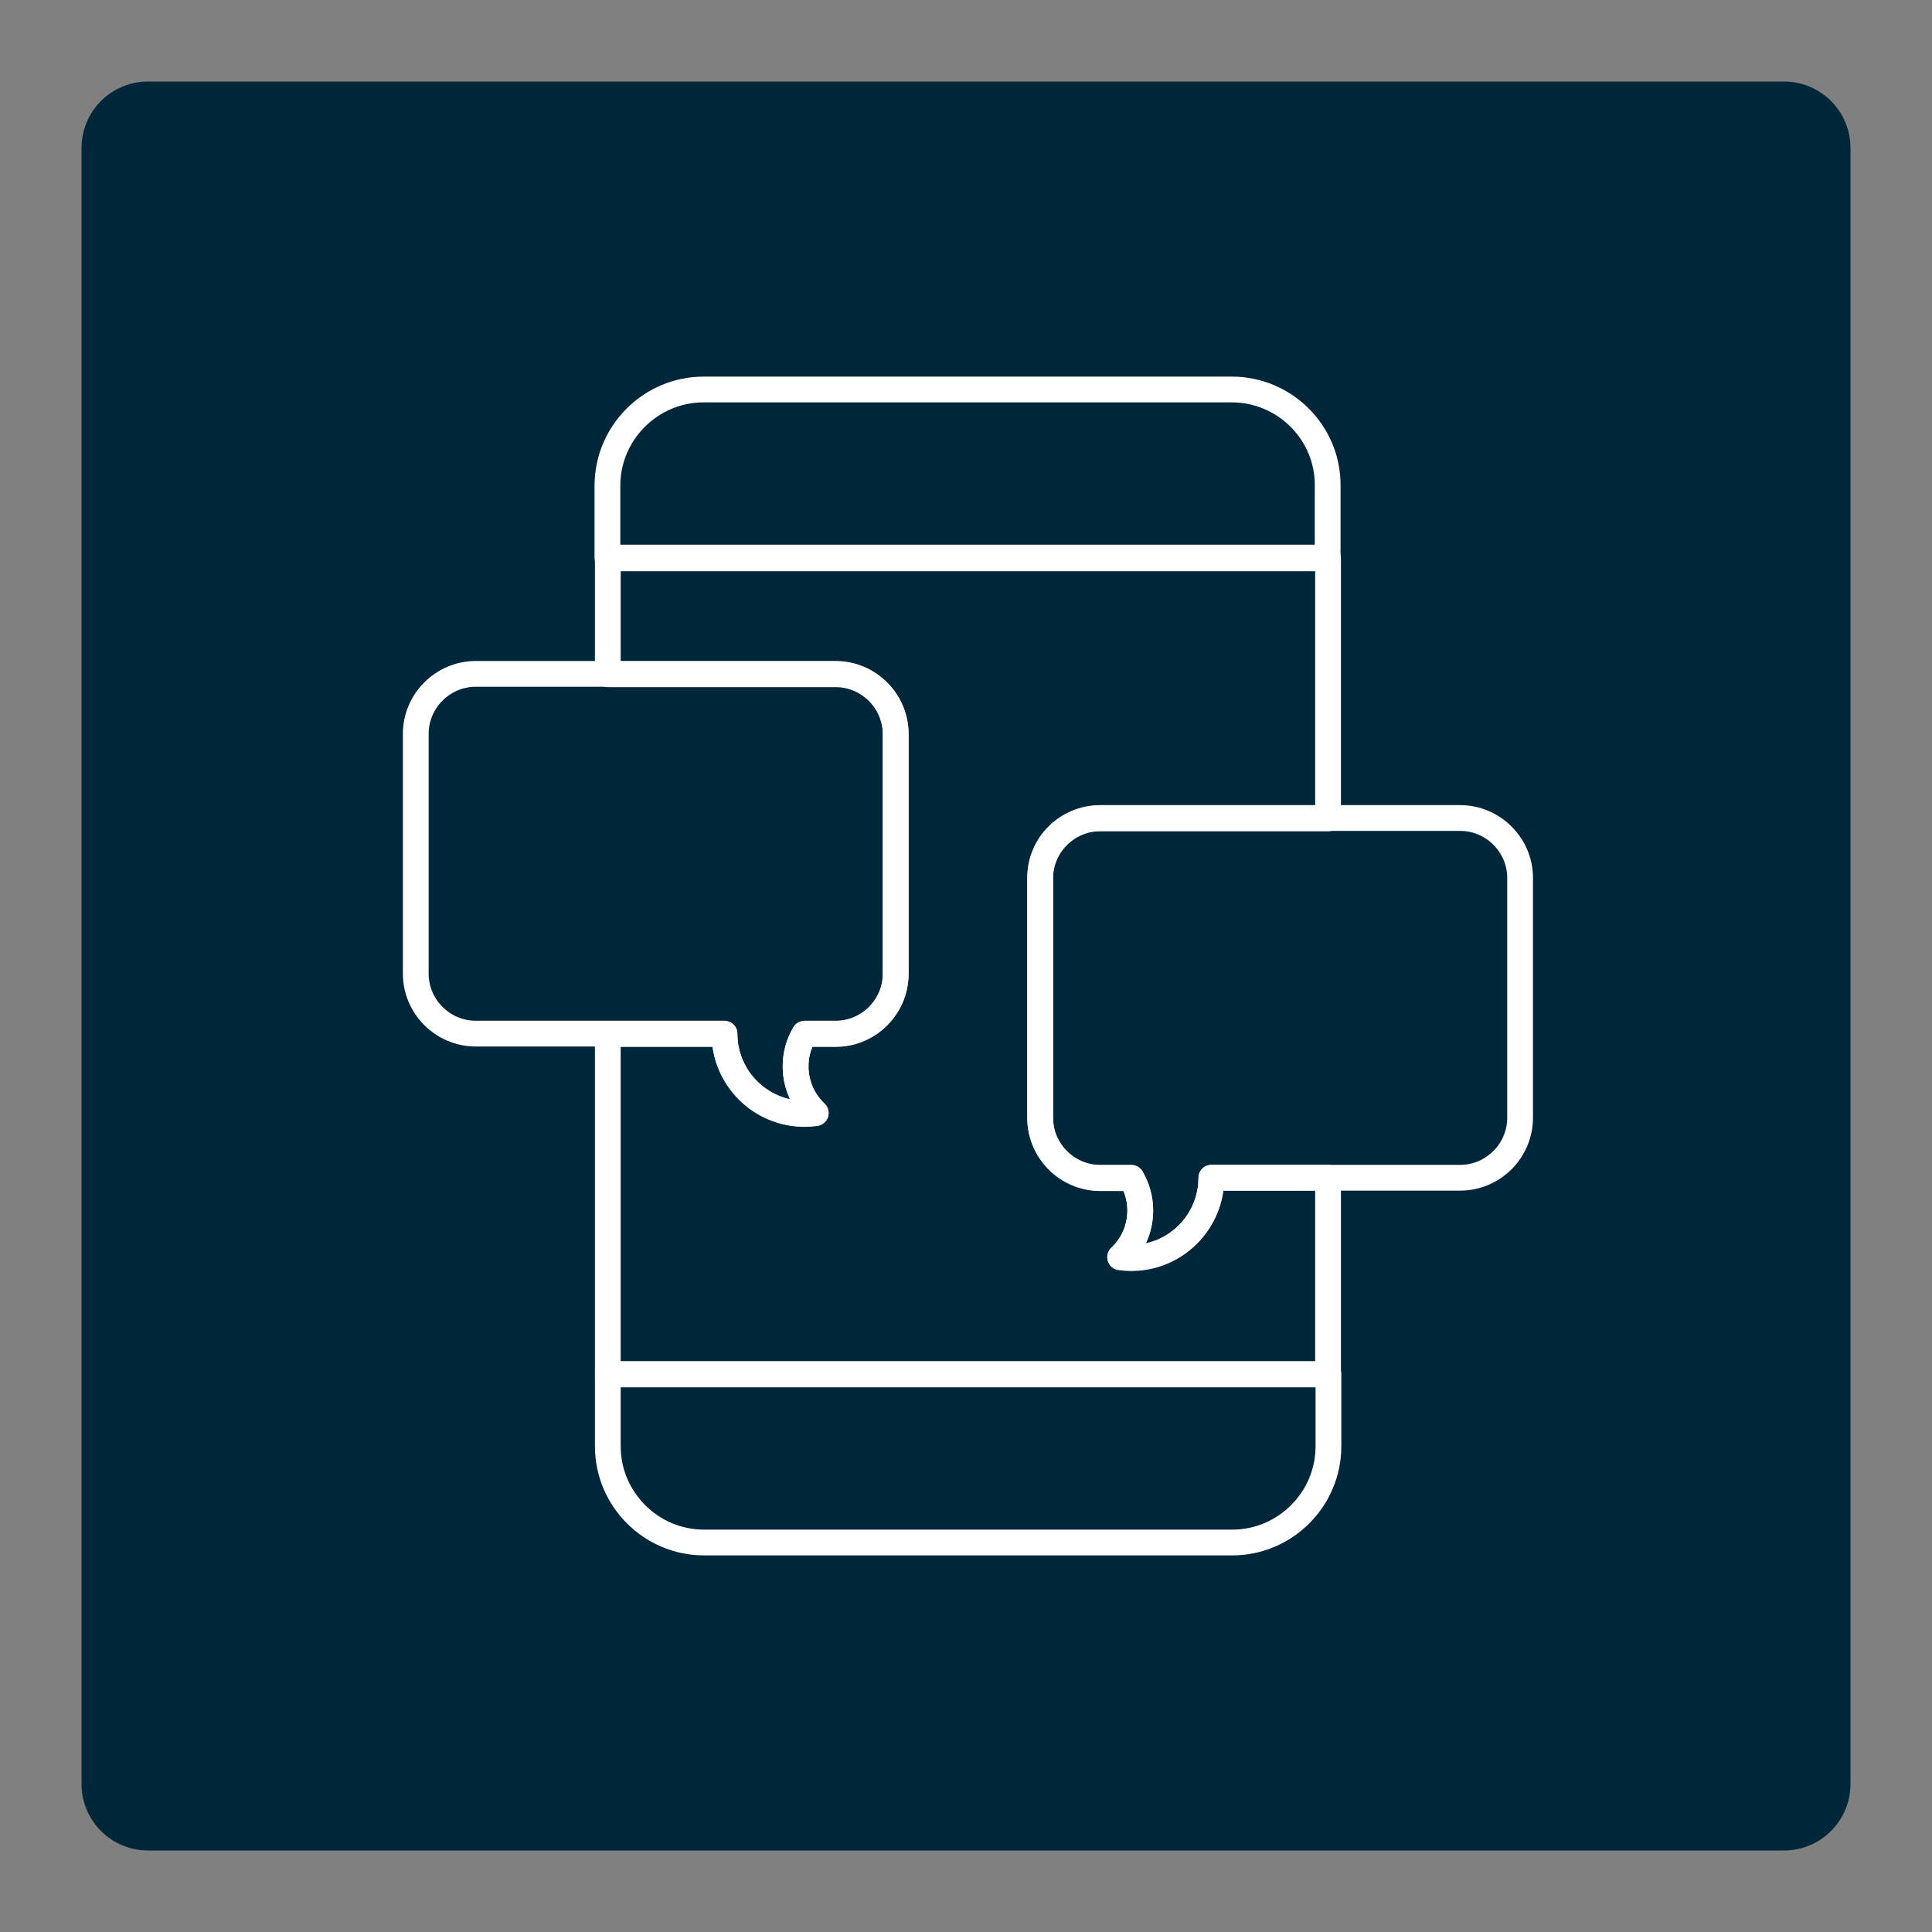 <svg xmlns="http://www.w3.org/2000/svg" xmlns:xlink="http://www.w3.org/1999/xlink" id="Layer_1" x="0px" y="0px" viewBox="0 0 500 500" style="enable-background:new 0 0 500 500;" xml:space="preserve"><rect x="0" y="0" width="500" height="500" fill="#808080" stroke="none"/><style type="text/css">	.st0{fill:#00263A;}	.st1{fill:none;stroke:#FFFFFF;stroke-width:6.669;stroke-linecap:round;stroke-linejoin:round;stroke-miterlimit:10;}</style><path class="st0" d="M461.7,478.9H38.3c-9.5,0-17.2-7.7-17.2-17.2V38.3c0-9.5,7.7-17.2,17.2-17.2h423.4c9.5,0,17.2,7.7,17.2,17.2 v423.4C478.9,471.2,471.2,478.9,461.7,478.9z"></path><g>	<g>		<path class="st1" d="M157.3,374.3c0,13.7,11.2,24.9,24.9,24.9h136.7c13.7,0,24.9-11.2,24.9-24.9v-18.6H157.3V374.3z"></path>		<path class="st1" d="M318.8,100.8H182.1c-13.7,0-24.9,11.2-24.9,24.9v18.6h186.4v-18.6C343.7,112,332.5,100.8,318.8,100.8z"></path>		<path class="st1" d="M292.8,325.6c-1,0-2-0.1-2.9-0.2c3.2-3,5.2-7.3,5.2-12.1c0-3.1-0.9-6-2.3-8.4h-8.1c-8.5,0-15.5-7-15.5-15.5   v-62.1c0-8.5,7-15.5,15.5-15.5h59v-54.9v-12.4H157.3v12.4v17.6h59c8.5,0,15.5,7,15.5,15.5v62.1c0,8.5-7,15.5-15.5,15.5h-8.1   c-1.5,2.5-2.3,5.3-2.3,8.4c0,4.8,2,9,5.2,12.1c-1,0.1-1.9,0.2-2.9,0.2c-11.4,0-20.7-9.3-20.7-20.7h-30.2v88h186.4v-50.8h-30.2   C313.5,316.3,304.2,325.6,292.8,325.6z"></path>	</g>	<path class="st1" d="M216.3,174.4h-93.2c-8.5,0-15.5,7-15.5,15.5v62.1c0,8.5,7,15.5,15.5,15.5h64.4c0,11.4,9.3,20.7,20.7,20.7  c1,0,2-0.1,2.9-0.2c-3.2-3-5.2-7.3-5.2-12.1c0-3.1,0.9-6,2.3-8.4h8.1c8.5,0,15.5-7,15.5-15.5v-62.1  C231.8,181.4,224.8,174.4,216.3,174.4z"></path>	<path class="st1" d="M284.7,211.7h93.2c8.5,0,15.5,7,15.5,15.5v62.1c0,8.5-7,15.5-15.5,15.5h-64.4c0,11.4-9.3,20.7-20.7,20.7  c-1,0-2-0.1-2.9-0.2c3.2-3,5.2-7.3,5.2-12.1c0-3.1-0.9-6-2.3-8.4h-8.1c-8.5,0-15.5-7-15.5-15.5v-62.1  C269.1,218.7,276.1,211.7,284.7,211.7z"></path></g></svg>